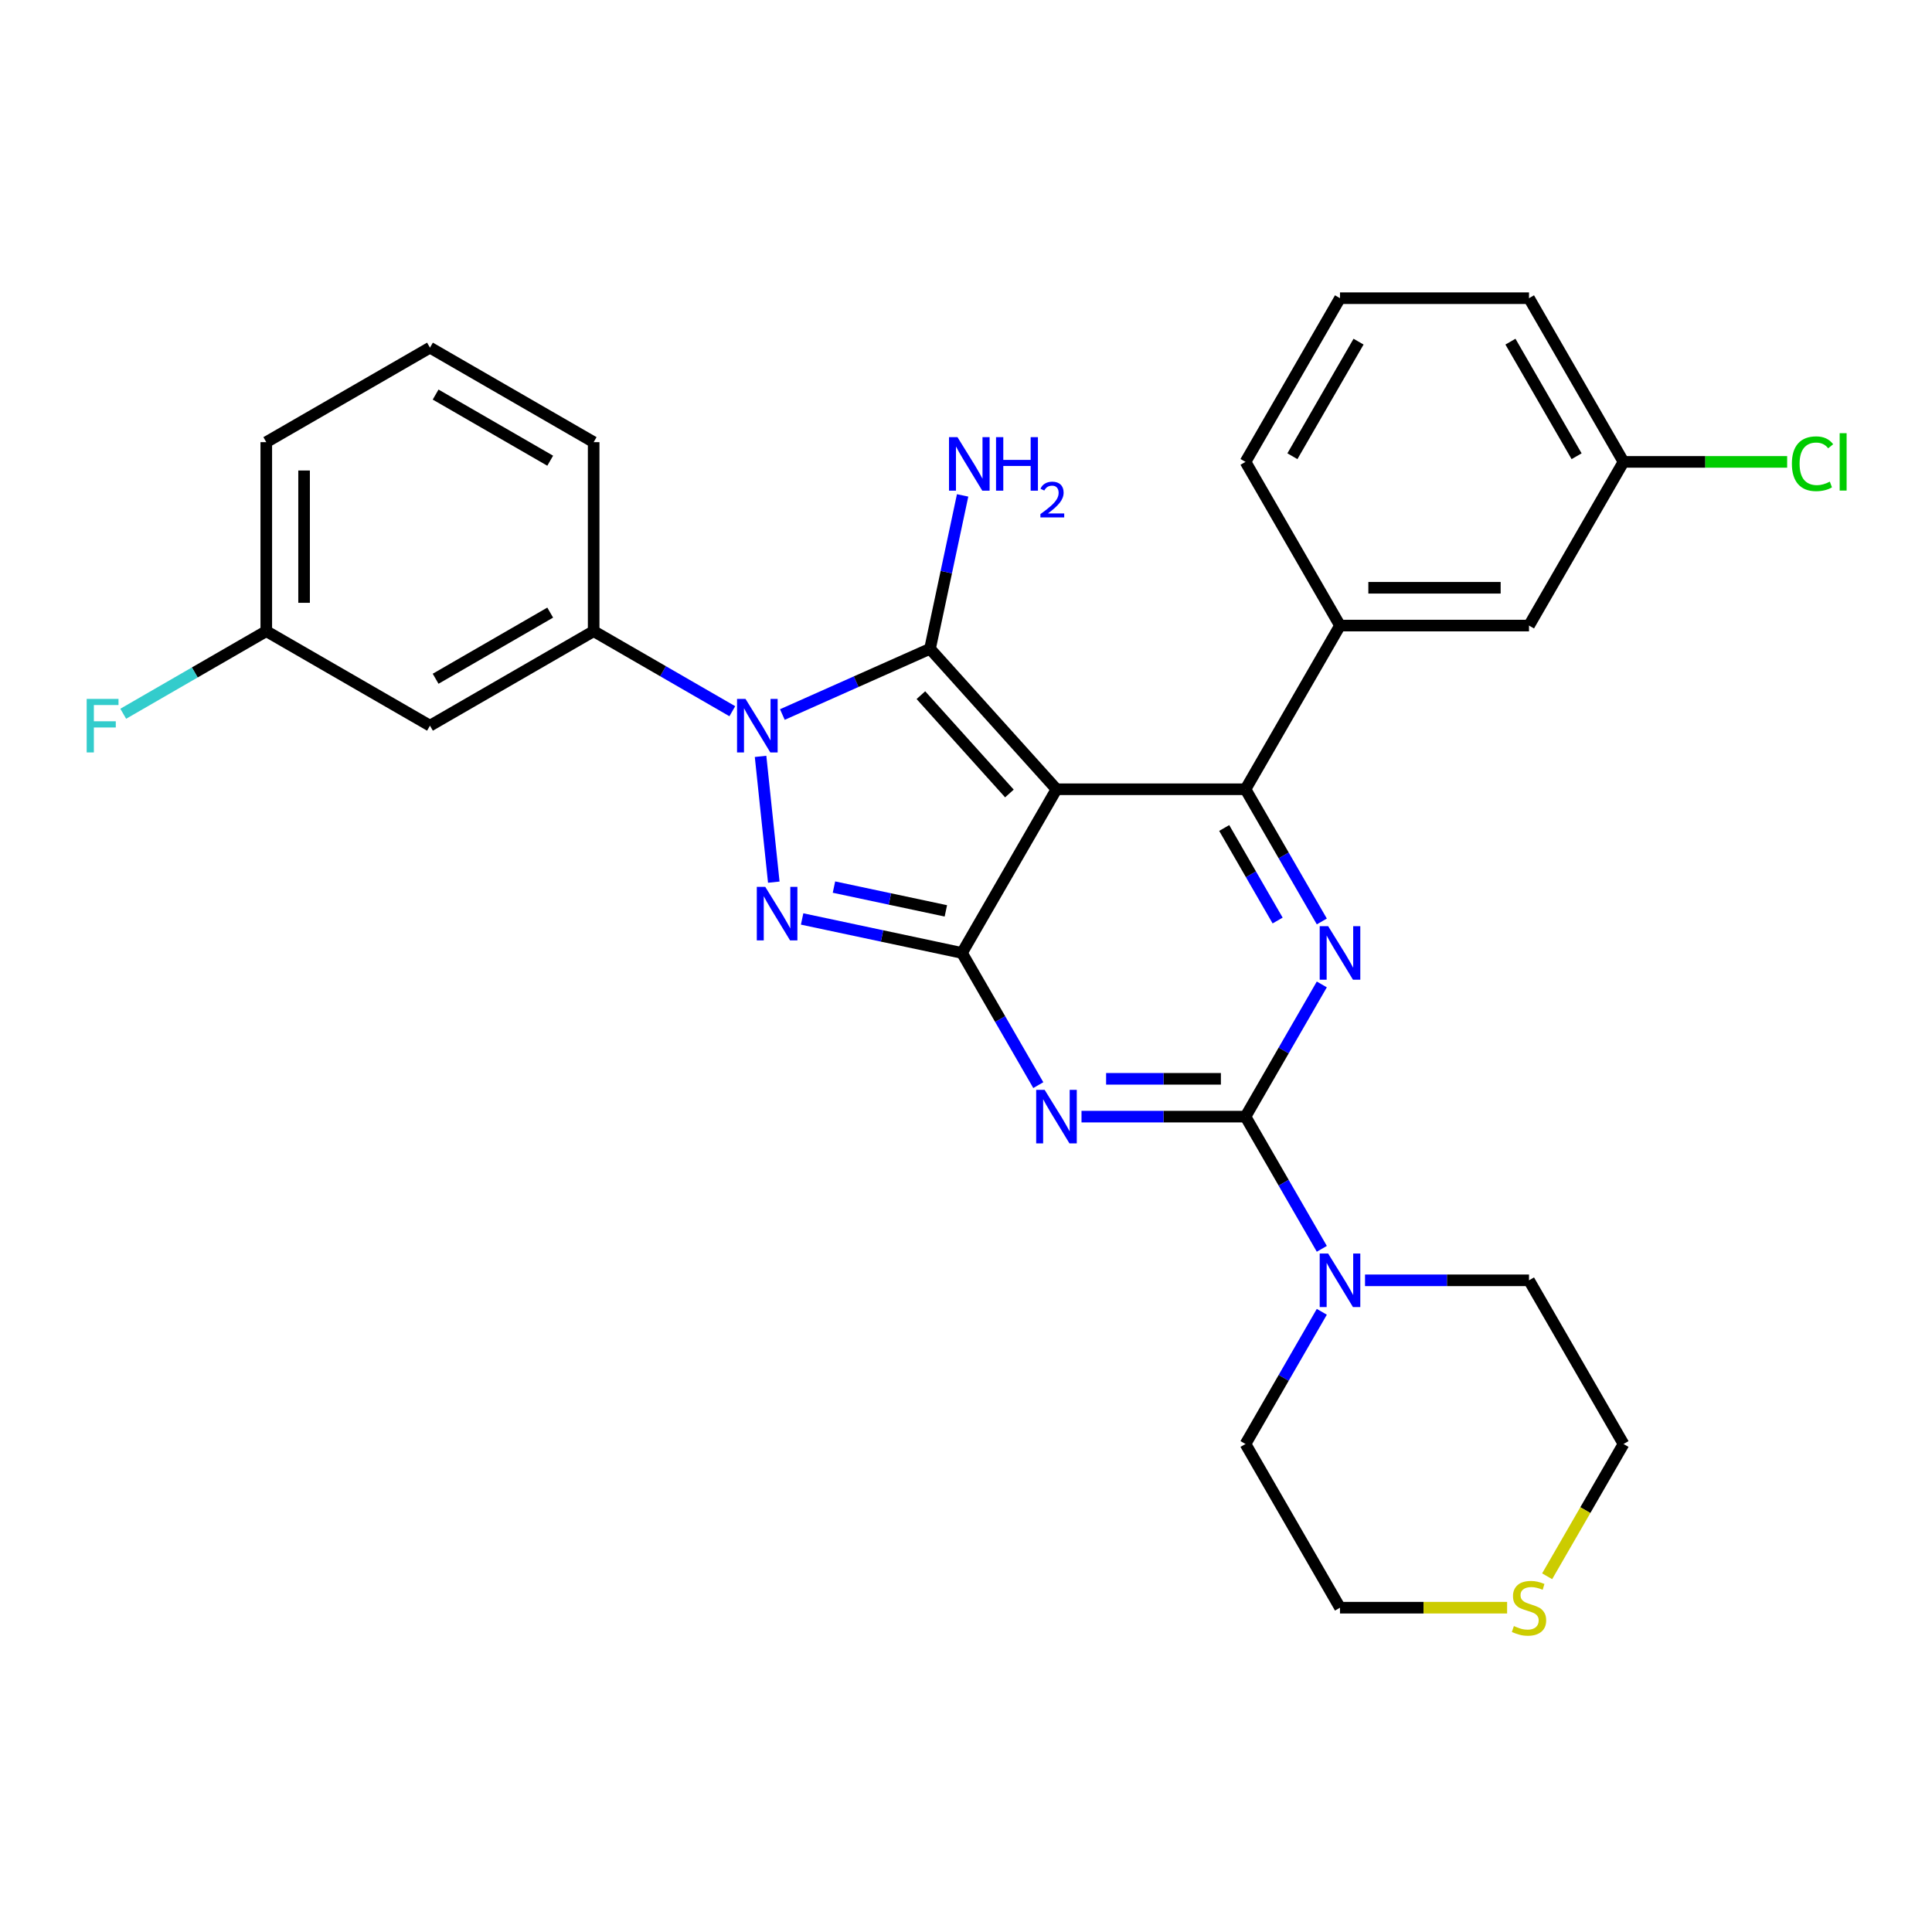 <?xml version='1.0' encoding='iso-8859-1'?>
<svg version='1.1' baseProfile='full'
              xmlns='http://www.w3.org/2000/svg'
                      xmlns:rdkit='http://www.rdkit.org/xml'
                      xmlns:xlink='http://www.w3.org/1999/xlink'
                  xml:space='preserve'
width='1000px' height='1000px' viewBox='0 0 1000 1000'>
<!-- END OF HEADER -->
<rect style='opacity:1.0;fill:#FFFFFF;stroke:none' width='1000' height='1000' x='0' y='0'> </rect>
<path class='bond-0' d='M 684.17,509.54 L 664.417,543.752' style='fill:none;fill-rule:evenodd;stroke:#0000FF;stroke-width:6px;stroke-linecap:butt;stroke-linejoin:miter;stroke-opacity:1' />
<path class='bond-0' d='M 664.417,543.752 L 644.664,577.965' style='fill:none;fill-rule:evenodd;stroke:#000000;stroke-width:6px;stroke-linecap:butt;stroke-linejoin:miter;stroke-opacity:1' />
<path class='bond-1' d='M 684.17,476.942 L 664.417,442.73' style='fill:none;fill-rule:evenodd;stroke:#0000FF;stroke-width:6px;stroke-linecap:butt;stroke-linejoin:miter;stroke-opacity:1' />
<path class='bond-1' d='M 664.417,442.73 L 644.664,408.517' style='fill:none;fill-rule:evenodd;stroke:#000000;stroke-width:6px;stroke-linecap:butt;stroke-linejoin:miter;stroke-opacity:1' />
<path class='bond-1' d='M 661.299,476.462 L 647.472,452.513' style='fill:none;fill-rule:evenodd;stroke:#0000FF;stroke-width:6px;stroke-linecap:butt;stroke-linejoin:miter;stroke-opacity:1' />
<path class='bond-1' d='M 647.472,452.513 L 633.646,428.564' style='fill:none;fill-rule:evenodd;stroke:#000000;stroke-width:6px;stroke-linecap:butt;stroke-linejoin:miter;stroke-opacity:1' />
<path class='bond-2' d='M 644.664,577.965 L 602.226,577.965' style='fill:none;fill-rule:evenodd;stroke:#000000;stroke-width:6px;stroke-linecap:butt;stroke-linejoin:miter;stroke-opacity:1' />
<path class='bond-2' d='M 602.226,577.965 L 559.787,577.965' style='fill:none;fill-rule:evenodd;stroke:#0000FF;stroke-width:6px;stroke-linecap:butt;stroke-linejoin:miter;stroke-opacity:1' />
<path class='bond-2' d='M 631.933,558.399 L 602.226,558.399' style='fill:none;fill-rule:evenodd;stroke:#000000;stroke-width:6px;stroke-linecap:butt;stroke-linejoin:miter;stroke-opacity:1' />
<path class='bond-2' d='M 602.226,558.399 L 572.518,558.399' style='fill:none;fill-rule:evenodd;stroke:#0000FF;stroke-width:6px;stroke-linecap:butt;stroke-linejoin:miter;stroke-opacity:1' />
<path class='bond-3' d='M 644.664,577.965 L 664.417,612.178' style='fill:none;fill-rule:evenodd;stroke:#000000;stroke-width:6px;stroke-linecap:butt;stroke-linejoin:miter;stroke-opacity:1' />
<path class='bond-3' d='M 664.417,612.178 L 684.17,646.39' style='fill:none;fill-rule:evenodd;stroke:#0000FF;stroke-width:6px;stroke-linecap:butt;stroke-linejoin:miter;stroke-opacity:1' />
<path class='bond-4' d='M 537.424,561.666 L 517.671,527.454' style='fill:none;fill-rule:evenodd;stroke:#0000FF;stroke-width:6px;stroke-linecap:butt;stroke-linejoin:miter;stroke-opacity:1' />
<path class='bond-4' d='M 517.671,527.454 L 497.918,493.241' style='fill:none;fill-rule:evenodd;stroke:#000000;stroke-width:6px;stroke-linecap:butt;stroke-linejoin:miter;stroke-opacity:1' />
<path class='bond-5' d='M 644.664,408.517 L 693.58,323.793' style='fill:none;fill-rule:evenodd;stroke:#000000;stroke-width:6px;stroke-linecap:butt;stroke-linejoin:miter;stroke-opacity:1' />
<path class='bond-6' d='M 644.664,408.517 L 546.834,408.517' style='fill:none;fill-rule:evenodd;stroke:#000000;stroke-width:6px;stroke-linecap:butt;stroke-linejoin:miter;stroke-opacity:1' />
<path class='bond-7' d='M 706.533,662.689 L 748.972,662.689' style='fill:none;fill-rule:evenodd;stroke:#0000FF;stroke-width:6px;stroke-linecap:butt;stroke-linejoin:miter;stroke-opacity:1' />
<path class='bond-7' d='M 748.972,662.689 L 791.411,662.689' style='fill:none;fill-rule:evenodd;stroke:#000000;stroke-width:6px;stroke-linecap:butt;stroke-linejoin:miter;stroke-opacity:1' />
<path class='bond-8' d='M 684.17,678.987 L 664.417,713.2' style='fill:none;fill-rule:evenodd;stroke:#0000FF;stroke-width:6px;stroke-linecap:butt;stroke-linejoin:miter;stroke-opacity:1' />
<path class='bond-8' d='M 664.417,713.2 L 644.664,747.413' style='fill:none;fill-rule:evenodd;stroke:#000000;stroke-width:6px;stroke-linecap:butt;stroke-linejoin:miter;stroke-opacity:1' />
<path class='bond-9' d='M 693.58,832.137 L 644.664,747.413' style='fill:none;fill-rule:evenodd;stroke:#000000;stroke-width:6px;stroke-linecap:butt;stroke-linejoin:miter;stroke-opacity:1' />
<path class='bond-10' d='M 693.58,832.137 L 736.831,832.137' style='fill:none;fill-rule:evenodd;stroke:#000000;stroke-width:6px;stroke-linecap:butt;stroke-linejoin:miter;stroke-opacity:1' />
<path class='bond-10' d='M 736.831,832.137 L 780.082,832.137' style='fill:none;fill-rule:evenodd;stroke:#CCCC00;stroke-width:6px;stroke-linecap:butt;stroke-linejoin:miter;stroke-opacity:1' />
<path class='bond-11' d='M 546.834,408.517 L 497.918,493.241' style='fill:none;fill-rule:evenodd;stroke:#000000;stroke-width:6px;stroke-linecap:butt;stroke-linejoin:miter;stroke-opacity:1' />
<path class='bond-12' d='M 546.834,408.517 L 481.372,335.815' style='fill:none;fill-rule:evenodd;stroke:#000000;stroke-width:6px;stroke-linecap:butt;stroke-linejoin:miter;stroke-opacity:1' />
<path class='bond-12' d='M 522.474,410.704 L 476.651,359.812' style='fill:none;fill-rule:evenodd;stroke:#000000;stroke-width:6px;stroke-linecap:butt;stroke-linejoin:miter;stroke-opacity:1' />
<path class='bond-13' d='M 497.918,493.241 L 456.548,484.447' style='fill:none;fill-rule:evenodd;stroke:#000000;stroke-width:6px;stroke-linecap:butt;stroke-linejoin:miter;stroke-opacity:1' />
<path class='bond-13' d='M 456.548,484.447 L 415.178,475.654' style='fill:none;fill-rule:evenodd;stroke:#0000FF;stroke-width:6px;stroke-linecap:butt;stroke-linejoin:miter;stroke-opacity:1' />
<path class='bond-13' d='M 489.575,471.464 L 460.616,465.309' style='fill:none;fill-rule:evenodd;stroke:#000000;stroke-width:6px;stroke-linecap:butt;stroke-linejoin:miter;stroke-opacity:1' />
<path class='bond-13' d='M 460.616,465.309 L 431.657,459.153' style='fill:none;fill-rule:evenodd;stroke:#0000FF;stroke-width:6px;stroke-linecap:butt;stroke-linejoin:miter;stroke-opacity:1' />
<path class='bond-14' d='M 400.512,456.602 L 393.669,391.495' style='fill:none;fill-rule:evenodd;stroke:#0000FF;stroke-width:6px;stroke-linecap:butt;stroke-linejoin:miter;stroke-opacity:1' />
<path class='bond-15' d='M 404.952,369.839 L 443.162,352.827' style='fill:none;fill-rule:evenodd;stroke:#0000FF;stroke-width:6px;stroke-linecap:butt;stroke-linejoin:miter;stroke-opacity:1' />
<path class='bond-15' d='M 443.162,352.827 L 481.372,335.815' style='fill:none;fill-rule:evenodd;stroke:#000000;stroke-width:6px;stroke-linecap:butt;stroke-linejoin:miter;stroke-opacity:1' />
<path class='bond-16' d='M 379.047,368.128 L 343.161,347.409' style='fill:none;fill-rule:evenodd;stroke:#0000FF;stroke-width:6px;stroke-linecap:butt;stroke-linejoin:miter;stroke-opacity:1' />
<path class='bond-16' d='M 343.161,347.409 L 307.276,326.691' style='fill:none;fill-rule:evenodd;stroke:#000000;stroke-width:6px;stroke-linecap:butt;stroke-linejoin:miter;stroke-opacity:1' />
<path class='bond-17' d='M 481.372,335.815 L 489.81,296.118' style='fill:none;fill-rule:evenodd;stroke:#000000;stroke-width:6px;stroke-linecap:butt;stroke-linejoin:miter;stroke-opacity:1' />
<path class='bond-17' d='M 489.81,296.118 L 498.248,256.42' style='fill:none;fill-rule:evenodd;stroke:#0000FF;stroke-width:6px;stroke-linecap:butt;stroke-linejoin:miter;stroke-opacity:1' />
<path class='bond-18' d='M 791.411,662.689 L 840.326,747.413' style='fill:none;fill-rule:evenodd;stroke:#000000;stroke-width:6px;stroke-linecap:butt;stroke-linejoin:miter;stroke-opacity:1' />
<path class='bond-19' d='M 137.828,326.691 L 137.828,228.86' style='fill:none;fill-rule:evenodd;stroke:#000000;stroke-width:6px;stroke-linecap:butt;stroke-linejoin:miter;stroke-opacity:1' />
<path class='bond-19' d='M 157.394,312.016 L 157.394,243.535' style='fill:none;fill-rule:evenodd;stroke:#000000;stroke-width:6px;stroke-linecap:butt;stroke-linejoin:miter;stroke-opacity:1' />
<path class='bond-20' d='M 137.828,326.691 L 222.552,375.606' style='fill:none;fill-rule:evenodd;stroke:#000000;stroke-width:6px;stroke-linecap:butt;stroke-linejoin:miter;stroke-opacity:1' />
<path class='bond-21' d='M 137.828,326.691 L 100.807,348.064' style='fill:none;fill-rule:evenodd;stroke:#000000;stroke-width:6px;stroke-linecap:butt;stroke-linejoin:miter;stroke-opacity:1' />
<path class='bond-21' d='M 100.807,348.064 L 63.787,369.438' style='fill:none;fill-rule:evenodd;stroke:#33CCCC;stroke-width:6px;stroke-linecap:butt;stroke-linejoin:miter;stroke-opacity:1' />
<path class='bond-22' d='M 137.828,228.86 L 222.552,179.945' style='fill:none;fill-rule:evenodd;stroke:#000000;stroke-width:6px;stroke-linecap:butt;stroke-linejoin:miter;stroke-opacity:1' />
<path class='bond-23' d='M 791.411,323.793 L 693.58,323.793' style='fill:none;fill-rule:evenodd;stroke:#000000;stroke-width:6px;stroke-linecap:butt;stroke-linejoin:miter;stroke-opacity:1' />
<path class='bond-23' d='M 776.736,304.227 L 708.254,304.227' style='fill:none;fill-rule:evenodd;stroke:#000000;stroke-width:6px;stroke-linecap:butt;stroke-linejoin:miter;stroke-opacity:1' />
<path class='bond-24' d='M 791.411,323.793 L 840.326,239.069' style='fill:none;fill-rule:evenodd;stroke:#000000;stroke-width:6px;stroke-linecap:butt;stroke-linejoin:miter;stroke-opacity:1' />
<path class='bond-25' d='M 840.326,239.069 L 882.677,239.069' style='fill:none;fill-rule:evenodd;stroke:#000000;stroke-width:6px;stroke-linecap:butt;stroke-linejoin:miter;stroke-opacity:1' />
<path class='bond-25' d='M 882.677,239.069 L 925.028,239.069' style='fill:none;fill-rule:evenodd;stroke:#00CC00;stroke-width:6px;stroke-linecap:butt;stroke-linejoin:miter;stroke-opacity:1' />
<path class='bond-26' d='M 840.326,239.069 L 791.411,154.345' style='fill:none;fill-rule:evenodd;stroke:#000000;stroke-width:6px;stroke-linecap:butt;stroke-linejoin:miter;stroke-opacity:1' />
<path class='bond-26' d='M 816.044,236.144 L 781.803,176.837' style='fill:none;fill-rule:evenodd;stroke:#000000;stroke-width:6px;stroke-linecap:butt;stroke-linejoin:miter;stroke-opacity:1' />
<path class='bond-27' d='M 693.58,323.793 L 644.664,239.069' style='fill:none;fill-rule:evenodd;stroke:#000000;stroke-width:6px;stroke-linecap:butt;stroke-linejoin:miter;stroke-opacity:1' />
<path class='bond-28' d='M 693.58,154.345 L 644.664,239.069' style='fill:none;fill-rule:evenodd;stroke:#000000;stroke-width:6px;stroke-linecap:butt;stroke-linejoin:miter;stroke-opacity:1' />
<path class='bond-28' d='M 703.187,176.837 L 668.947,236.144' style='fill:none;fill-rule:evenodd;stroke:#000000;stroke-width:6px;stroke-linecap:butt;stroke-linejoin:miter;stroke-opacity:1' />
<path class='bond-29' d='M 693.58,154.345 L 791.411,154.345' style='fill:none;fill-rule:evenodd;stroke:#000000;stroke-width:6px;stroke-linecap:butt;stroke-linejoin:miter;stroke-opacity:1' />
<path class='bond-30' d='M 222.552,179.945 L 307.276,228.86' style='fill:none;fill-rule:evenodd;stroke:#000000;stroke-width:6px;stroke-linecap:butt;stroke-linejoin:miter;stroke-opacity:1' />
<path class='bond-30' d='M 225.477,204.227 L 284.784,238.467' style='fill:none;fill-rule:evenodd;stroke:#000000;stroke-width:6px;stroke-linecap:butt;stroke-linejoin:miter;stroke-opacity:1' />
<path class='bond-31' d='M 307.276,228.86 L 307.276,326.691' style='fill:none;fill-rule:evenodd;stroke:#000000;stroke-width:6px;stroke-linecap:butt;stroke-linejoin:miter;stroke-opacity:1' />
<path class='bond-32' d='M 307.276,326.691 L 222.552,375.606' style='fill:none;fill-rule:evenodd;stroke:#000000;stroke-width:6px;stroke-linecap:butt;stroke-linejoin:miter;stroke-opacity:1' />
<path class='bond-32' d='M 284.784,317.083 L 225.477,351.324' style='fill:none;fill-rule:evenodd;stroke:#000000;stroke-width:6px;stroke-linecap:butt;stroke-linejoin:miter;stroke-opacity:1' />
<path class='bond-33' d='M 840.326,747.413 L 820.562,781.645' style='fill:none;fill-rule:evenodd;stroke:#000000;stroke-width:6px;stroke-linecap:butt;stroke-linejoin:miter;stroke-opacity:1' />
<path class='bond-33' d='M 820.562,781.645 L 800.798,815.877' style='fill:none;fill-rule:evenodd;stroke:#CCCC00;stroke-width:6px;stroke-linecap:butt;stroke-linejoin:miter;stroke-opacity:1' />
<path  class='atom-0' d='M 687.456 479.388
L 696.534 494.063
Q 697.434 495.511, 698.882 498.133
Q 700.33 500.754, 700.408 500.911
L 700.408 479.388
L 704.087 479.388
L 704.087 507.094
L 700.291 507.094
L 690.547 491.05
Q 689.412 489.171, 688.199 487.019
Q 687.025 484.867, 686.673 484.201
L 686.673 507.094
L 683.073 507.094
L 683.073 479.388
L 687.456 479.388
' fill='#0000FF'/>
<path  class='atom-2' d='M 540.71 564.112
L 549.788 578.787
Q 550.688 580.235, 552.136 582.856
Q 553.584 585.478, 553.662 585.635
L 553.662 564.112
L 557.341 564.112
L 557.341 591.818
L 553.545 591.818
L 543.801 575.773
Q 542.666 573.895, 541.453 571.743
Q 540.279 569.591, 539.927 568.925
L 539.927 591.818
L 536.327 591.818
L 536.327 564.112
L 540.71 564.112
' fill='#0000FF'/>
<path  class='atom-4' d='M 687.456 648.836
L 696.534 663.511
Q 697.434 664.958, 698.882 667.58
Q 700.33 670.202, 700.408 670.359
L 700.408 648.836
L 704.087 648.836
L 704.087 676.542
L 700.291 676.542
L 690.547 660.497
Q 689.412 658.619, 688.199 656.467
Q 687.025 654.314, 686.673 653.649
L 686.673 676.542
L 683.073 676.542
L 683.073 648.836
L 687.456 648.836
' fill='#0000FF'/>
<path  class='atom-8' d='M 396.101 459.048
L 405.18 473.723
Q 406.08 475.17, 407.528 477.792
Q 408.976 480.414, 409.054 480.571
L 409.054 459.048
L 412.733 459.048
L 412.733 486.754
L 408.937 486.754
L 399.193 470.709
Q 398.058 468.831, 396.845 466.679
Q 395.671 464.527, 395.319 463.861
L 395.319 486.754
L 391.718 486.754
L 391.718 459.048
L 396.101 459.048
' fill='#0000FF'/>
<path  class='atom-9' d='M 385.875 361.753
L 394.954 376.428
Q 395.854 377.876, 397.302 380.498
Q 398.75 383.119, 398.828 383.276
L 398.828 361.753
L 402.506 361.753
L 402.506 389.459
L 398.711 389.459
L 388.967 373.415
Q 387.832 371.536, 386.619 369.384
Q 385.445 367.232, 385.093 366.566
L 385.093 389.459
L 381.492 389.459
L 381.492 361.753
L 385.875 361.753
' fill='#0000FF'/>
<path  class='atom-11' d='M 495.588 226.269
L 504.667 240.944
Q 505.567 242.391, 507.015 245.013
Q 508.463 247.635, 508.541 247.792
L 508.541 226.269
L 512.219 226.269
L 512.219 253.975
L 508.424 253.975
L 498.68 237.93
Q 497.545 236.052, 496.332 233.9
Q 495.158 231.748, 494.806 231.082
L 494.806 253.975
L 491.205 253.975
L 491.205 226.269
L 495.588 226.269
' fill='#0000FF'/>
<path  class='atom-11' d='M 515.546 226.269
L 519.302 226.269
L 519.302 238.048
L 533.468 238.048
L 533.468 226.269
L 537.225 226.269
L 537.225 253.975
L 533.468 253.975
L 533.468 241.178
L 519.302 241.178
L 519.302 253.975
L 515.546 253.975
L 515.546 226.269
' fill='#0000FF'/>
<path  class='atom-11' d='M 538.568 253.003
Q 539.239 251.272, 540.841 250.317
Q 542.442 249.335, 544.663 249.335
Q 547.427 249.335, 548.976 250.833
Q 550.526 252.331, 550.526 254.991
Q 550.526 257.703, 548.511 260.234
Q 546.523 262.765, 542.39 265.761
L 550.836 265.761
L 550.836 267.827
L 538.516 267.827
L 538.516 266.097
Q 541.926 263.669, 543.94 261.861
Q 545.98 260.053, 546.962 258.426
Q 547.943 256.799, 547.943 255.12
Q 547.943 253.364, 547.065 252.383
Q 546.187 251.401, 544.663 251.401
Q 543.191 251.401, 542.21 251.995
Q 541.228 252.589, 540.531 253.907
L 538.568 253.003
' fill='#0000FF'/>
<path  class='atom-19' d='M 927.474 240.028
Q 927.474 233.141, 930.682 229.541
Q 933.93 225.901, 940.074 225.901
Q 945.787 225.901, 948.84 229.932
L 946.257 232.045
Q 944.026 229.11, 940.074 229.11
Q 935.887 229.11, 933.656 231.928
Q 931.465 234.706, 931.465 240.028
Q 931.465 245.507, 933.735 248.324
Q 936.043 251.142, 940.505 251.142
Q 943.557 251.142, 947.118 249.302
L 948.214 252.237
Q 946.766 253.177, 944.574 253.724
Q 942.383 254.272, 939.957 254.272
Q 933.93 254.272, 930.682 250.594
Q 927.474 246.915, 927.474 240.028
' fill='#00CC00'/>
<path  class='atom-19' d='M 952.205 224.219
L 955.805 224.219
L 955.805 253.92
L 952.205 253.92
L 952.205 224.219
' fill='#00CC00'/>
<path  class='atom-27' d='M 44.867 361.753
L 61.341 361.753
L 61.341 364.923
L 48.584 364.923
L 48.584 373.336
L 59.932 373.336
L 59.932 376.545
L 48.584 376.545
L 48.584 389.459
L 44.867 389.459
L 44.867 361.753
' fill='#33CCCC'/>
<path  class='atom-29' d='M 783.584 841.646
Q 783.897 841.763, 785.189 842.311
Q 786.48 842.859, 787.889 843.211
Q 789.337 843.524, 790.745 843.524
Q 793.367 843.524, 794.893 842.272
Q 796.419 840.98, 796.419 838.75
Q 796.419 837.224, 795.637 836.285
Q 794.893 835.345, 793.719 834.837
Q 792.545 834.328, 790.589 833.741
Q 788.123 832.997, 786.636 832.293
Q 785.189 831.589, 784.132 830.102
Q 783.115 828.615, 783.115 826.11
Q 783.115 822.627, 785.462 820.475
Q 787.85 818.323, 792.545 818.323
Q 795.754 818.323, 799.394 819.849
L 798.493 822.862
Q 795.167 821.493, 792.663 821.493
Q 789.963 821.493, 788.476 822.627
Q 786.989 823.723, 787.028 825.641
Q 787.028 827.128, 787.771 828.028
Q 788.554 828.928, 789.65 829.436
Q 790.784 829.945, 792.663 830.532
Q 795.167 831.315, 796.654 832.097
Q 798.141 832.88, 799.198 834.484
Q 800.294 836.05, 800.294 838.75
Q 800.294 842.585, 797.711 844.659
Q 795.167 846.694, 790.902 846.694
Q 788.437 846.694, 786.558 846.146
Q 784.719 845.637, 782.528 844.737
L 783.584 841.646
' fill='#CCCC00'/>
</svg>
